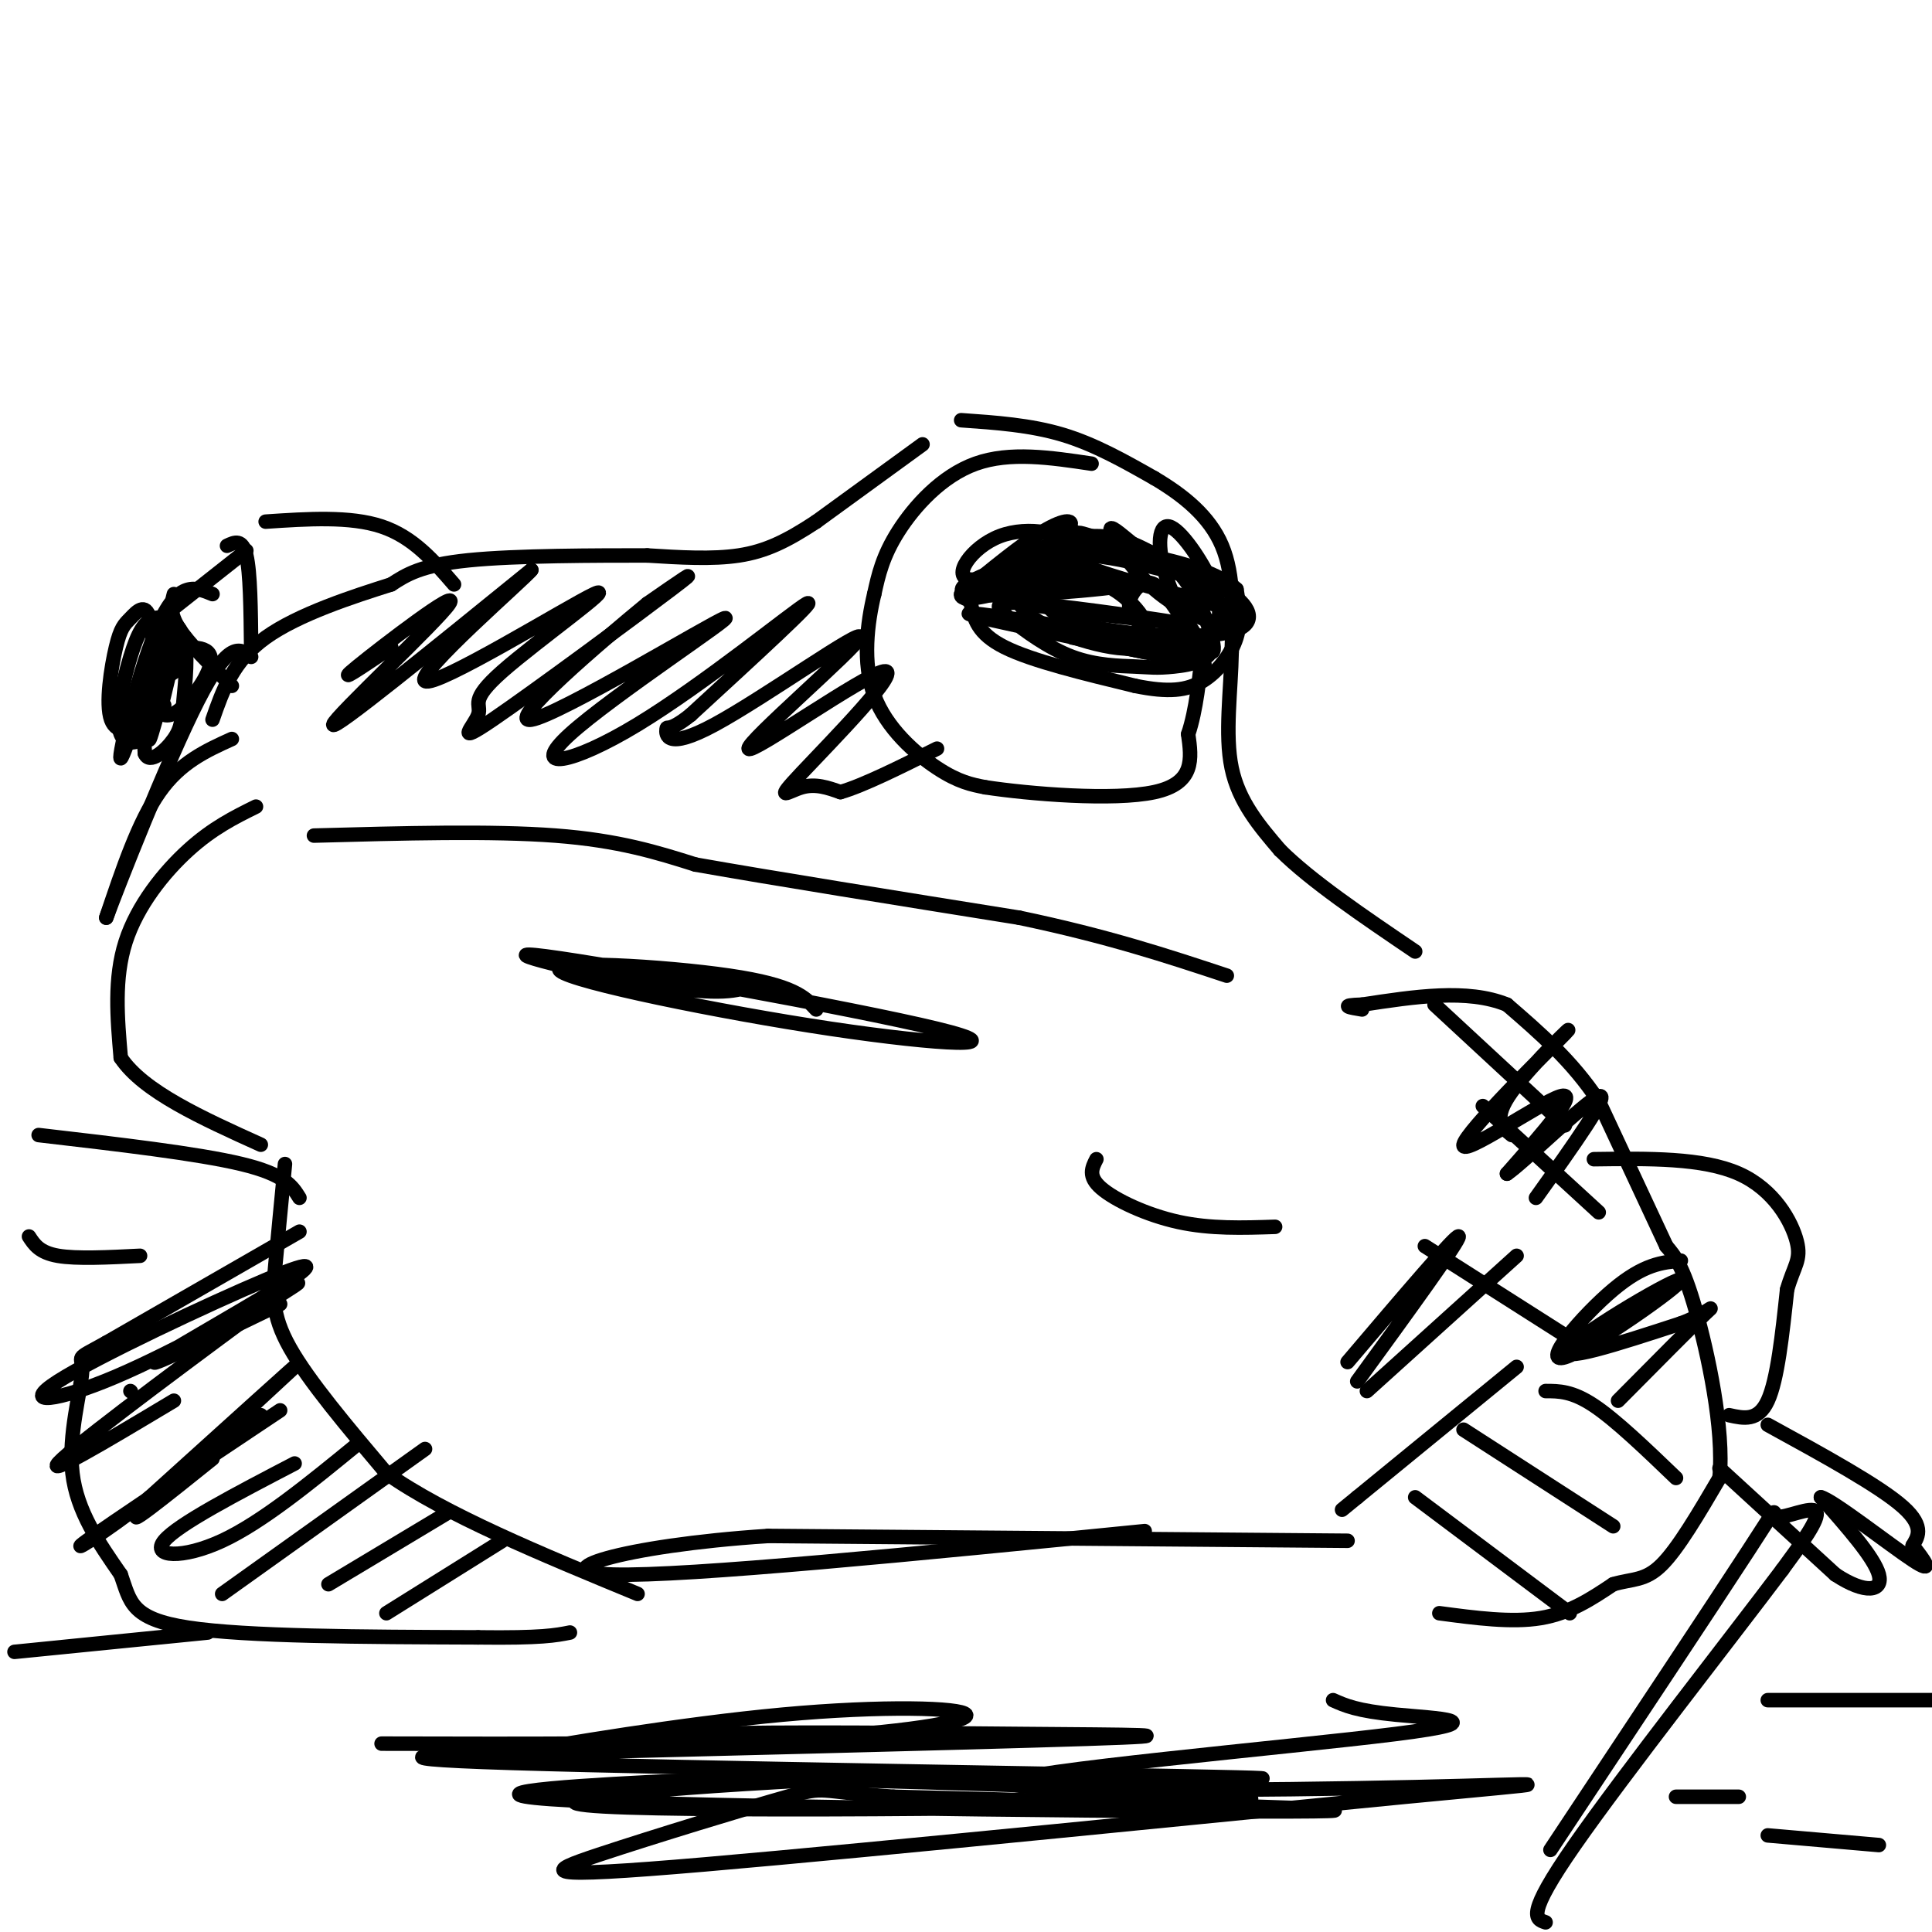 <svg viewBox='0 0 400 400' version='1.1' xmlns='http://www.w3.org/2000/svg' xmlns:xlink='http://www.w3.org/1999/xlink'><g fill='none' stroke='#000000' stroke-width='3' stroke-linecap='round' stroke-linejoin='round'><path d='M65,173c18.417,-0.500 36.833,-1.000 50,0c13.167,1.000 21.083,3.500 29,6'/><path d='M144,179c16.000,2.833 41.500,6.917 67,11'/><path d='M211,190c18.333,3.833 30.667,7.917 43,12'/><path d='M200,124c4.667,-3.583 9.333,-7.167 14,-9c4.667,-1.833 9.333,-1.917 14,-2'/><path d='M191,92c0.000,0.000 -22.000,16.000 -22,16'/><path d='M169,108c-6.133,4.044 -10.467,6.156 -16,7c-5.533,0.844 -12.267,0.422 -19,0'/><path d='M134,115c-10.467,0.000 -27.133,0.000 -37,1c-9.867,1.000 -12.933,3.000 -16,5'/><path d='M81,121c-7.778,2.467 -19.222,6.133 -26,11c-6.778,4.867 -8.889,10.933 -11,17'/><path d='M47,113c1.583,-0.750 3.167,-1.500 4,2c0.833,3.500 0.917,11.250 1,19'/><path d='M55,108c8.750,-0.583 17.500,-1.167 24,1c6.500,2.167 10.750,7.083 15,12'/><path d='M36,123c-0.500,1.917 -1.000,3.833 1,7c2.000,3.167 6.500,7.583 11,12'/><path d='M51,114c0.000,0.000 -19.000,15.000 -19,15'/><path d='M44,123c-3.476,-1.429 -6.952,-2.857 -11,6c-4.048,8.857 -8.667,28.000 -8,28c0.667,0.000 6.619,-19.143 9,-26c2.381,-6.857 1.190,-1.429 0,4'/><path d='M34,135c-1.083,6.202 -3.792,19.708 -3,18c0.792,-1.708 5.083,-18.631 6,-22c0.917,-3.369 -1.542,6.815 -4,17'/><path d='M38,138c-2.627,1.497 -5.255,2.995 -6,5c-0.745,2.005 0.391,4.518 2,5c1.609,0.482 3.689,-1.067 6,-4c2.311,-2.933 4.853,-7.251 3,-9c-1.853,-1.749 -8.101,-0.928 -11,3c-2.899,3.928 -2.450,10.964 -2,18'/><path d='M30,156c0.950,2.401 4.324,-0.596 6,-3c1.676,-2.404 1.654,-4.214 2,-8c0.346,-3.786 1.062,-9.547 0,-13c-1.062,-3.453 -3.901,-4.599 -6,-4c-2.099,0.599 -3.460,2.944 -5,8c-1.540,5.056 -3.261,12.823 -2,16c1.261,3.177 5.503,1.765 7,-3c1.497,-4.765 0.248,-12.882 -1,-21'/><path d='M31,128c-0.921,-3.377 -2.725,-1.319 -4,0c-1.275,1.319 -2.022,1.900 -3,6c-0.978,4.100 -2.186,11.719 -1,15c1.186,3.281 4.768,2.223 7,1c2.232,-1.223 3.116,-2.612 4,-4'/><path d='M227,240c-0.911,1.778 -1.822,3.556 1,6c2.822,2.444 9.378,5.556 16,7c6.622,1.444 13.311,1.222 20,1'/><path d='M53,167c-4.489,2.222 -8.978,4.444 -14,9c-5.022,4.556 -10.578,11.444 -13,19c-2.422,7.556 -1.711,15.778 -1,24'/><path d='M25,219c4.667,7.000 16.833,12.500 29,18'/><path d='M48,153c-5.333,2.417 -10.667,4.833 -15,11c-4.333,6.167 -7.667,16.083 -11,26'/><path d='M22,190c2.022,-5.556 12.578,-32.444 19,-45c6.422,-12.556 8.711,-10.778 11,-9'/><path d='M59,241c-0.733,7.556 -1.467,15.111 -2,21c-0.533,5.889 -0.867,10.111 3,17c3.867,6.889 11.933,16.444 20,26'/><path d='M80,305c12.000,8.500 32.000,16.750 52,25'/><path d='M62,255c0.000,0.000 -40.000,23.000 -40,23'/><path d='M22,278c-7.083,3.917 -4.792,2.208 -5,6c-0.208,3.792 -2.917,13.083 -2,21c0.917,7.917 5.458,14.458 10,21'/><path d='M25,326c2.000,5.622 2.000,9.178 14,11c12.000,1.822 36.000,1.911 60,2'/><path d='M99,339c13.167,0.167 16.083,-0.417 19,-1'/><path d='M314,283c0.000,0.000 -33.000,27.000 -33,27'/><path d='M281,310c-5.500,4.500 -2.750,2.250 0,0'/><path d='M298,334c7.500,1.000 15.000,2.000 21,1c6.000,-1.000 10.500,-4.000 15,-7'/><path d='M334,328c4.022,-1.178 6.578,-0.622 10,-4c3.422,-3.378 7.711,-10.689 12,-18'/><path d='M356,306c1.022,-10.000 -2.422,-26.000 -5,-35c-2.578,-9.000 -4.289,-11.000 -6,-13'/><path d='M345,258c-3.333,-7.167 -8.667,-18.583 -14,-30'/><path d='M331,228c-5.500,-8.333 -12.250,-14.167 -19,-20'/><path d='M312,208c-8.167,-3.333 -19.083,-1.667 -30,0'/><path d='M282,208c-5.000,0.167 -2.500,0.583 0,1'/><path d='M201,125c0.667,3.083 1.333,6.167 7,9c5.667,2.833 16.333,5.417 27,8'/><path d='M235,142c6.929,1.429 10.750,1.000 14,-1c3.250,-2.000 5.929,-5.571 7,-9c1.071,-3.429 0.536,-6.714 0,-10'/><path d='M256,122c-3.244,-3.067 -11.356,-5.733 -19,-7c-7.644,-1.267 -14.822,-1.133 -22,-1'/><path d='M230,114c-11.963,2.646 -23.927,5.292 -28,7c-4.073,1.708 -0.257,2.478 5,0c5.257,-2.478 11.954,-8.206 14,-11c2.046,-2.794 -0.558,-2.656 -5,0c-4.442,2.656 -10.721,7.828 -17,13'/><path d='M199,123c-0.485,1.963 6.802,0.371 13,-2c6.198,-2.371 11.307,-5.522 10,-8c-1.307,-2.478 -9.031,-4.283 -15,-2c-5.969,2.283 -10.184,8.653 -6,9c4.184,0.347 16.767,-5.329 20,-7c3.233,-1.671 -2.883,0.665 -9,3'/><path d='M212,116c-6.201,2.157 -17.203,6.050 -11,7c6.203,0.950 29.611,-1.044 33,-2c3.389,-0.956 -13.241,-0.873 -21,0c-7.759,0.873 -6.645,2.535 0,4c6.645,1.465 18.823,2.732 31,4'/><path d='M244,129c-1.535,-0.347 -20.874,-3.216 -30,-4c-9.126,-0.784 -8.041,0.515 -5,3c3.041,2.485 8.038,6.154 13,8c4.962,1.846 9.890,1.867 13,2c3.110,0.133 4.400,0.376 8,0c3.600,-0.376 9.508,-1.370 -1,-4c-10.508,-2.630 -37.431,-6.894 -41,-7c-3.569,-0.106 16.215,3.947 36,8'/><path d='M237,135c9.730,2.069 16.054,3.240 10,2c-6.054,-1.240 -24.485,-4.891 -25,-5c-0.515,-0.109 16.887,3.324 24,4c7.113,0.676 3.938,-1.407 1,-5c-2.938,-3.593 -5.637,-8.698 -8,-10c-2.363,-1.302 -4.389,1.199 -5,3c-0.611,1.801 0.195,2.900 1,4'/><path d='M235,128c1.517,2.058 4.811,5.203 8,6c3.189,0.797 6.275,-0.756 8,-3c1.725,-2.244 2.091,-5.180 0,-10c-2.091,-4.820 -6.638,-11.524 -9,-12c-2.362,-0.476 -2.540,5.274 0,12c2.540,6.726 7.799,14.426 9,14c1.201,-0.426 -1.657,-8.979 -5,-14c-3.343,-5.021 -7.172,-6.511 -11,-8'/><path d='M235,113c-3.151,-2.512 -5.529,-4.792 -5,-3c0.529,1.792 3.966,7.657 9,12c5.034,4.343 11.666,7.164 14,7c2.334,-0.164 0.369,-3.314 -2,-6c-2.369,-2.686 -5.143,-4.908 -10,-7c-4.857,-2.092 -11.797,-4.056 -15,-5c-3.203,-0.944 -2.670,-0.870 -4,0c-1.330,0.870 -4.523,2.534 0,5c4.523,2.466 16.761,5.733 29,9'/><path d='M251,125c2.876,-0.311 -4.435,-5.588 -10,-9c-5.565,-3.412 -9.386,-4.960 -14,-5c-4.614,-0.040 -10.022,1.427 -12,3c-1.978,1.573 -0.526,3.250 0,6c0.526,2.750 0.125,6.572 8,9c7.875,2.428 24.027,3.461 31,2c6.973,-1.461 4.766,-5.416 1,-8c-3.766,-2.584 -9.092,-3.796 -14,-5c-4.908,-1.204 -9.398,-2.401 -15,-3c-5.602,-0.599 -12.315,-0.600 -15,0c-2.685,0.600 -1.343,1.800 0,3'/><path d='M211,118c-0.667,2.206 -2.333,6.220 3,10c5.333,3.780 17.667,7.325 22,6c4.333,-1.325 0.667,-7.522 -4,-11c-4.667,-3.478 -10.333,-4.239 -16,-5'/><path d='M226,96c-8.467,-1.267 -16.933,-2.533 -24,0c-7.067,2.533 -12.733,8.867 -16,14c-3.267,5.133 -4.133,9.067 -5,13'/><path d='M181,123c-1.429,5.917 -2.500,14.208 0,21c2.500,6.792 8.571,12.083 13,15c4.429,2.917 7.214,3.458 10,4'/><path d='M204,163c9.022,1.378 26.578,2.822 35,1c8.422,-1.822 7.711,-6.911 7,-12'/><path d='M246,152c1.667,-5.000 2.333,-11.500 3,-18'/><path d='M199,87c7.167,0.500 14.333,1.000 21,3c6.667,2.000 12.833,5.500 19,9'/><path d='M239,99c5.978,3.533 11.422,7.867 14,14c2.578,6.133 2.289,14.067 2,22'/><path d='M255,135c-0.133,8.000 -1.467,17.000 0,24c1.467,7.000 5.733,12.000 10,17'/><path d='M265,176c6.333,6.333 17.167,13.667 28,21'/><path d='M358,293c3.000,0.667 6.000,1.333 8,-3c2.000,-4.333 3.000,-13.667 4,-23'/><path d='M370,267c1.429,-5.024 3.000,-6.083 2,-10c-1.000,-3.917 -4.571,-10.690 -12,-14c-7.429,-3.310 -18.714,-3.155 -30,-3'/><path d='M356,304c0.000,0.000 24.000,22.000 24,22'/><path d='M380,326c6.267,4.133 9.933,3.467 9,0c-0.933,-3.467 -6.467,-9.733 -12,-16'/><path d='M377,310c2.356,0.533 14.244,9.867 19,13c4.756,3.133 2.378,0.067 0,-3'/><path d='M396,320c0.800,-1.489 2.800,-3.711 -2,-8c-4.800,-4.289 -16.400,-10.644 -28,-17'/><path d='M279,319c0.000,0.000 -120.000,-1.000 -120,-1'/><path d='M159,318c-30.667,2.022 -47.333,7.578 -32,8c15.333,0.422 62.667,-4.289 110,-9'/><path d='M79,361c31.150,0.080 62.300,0.159 85,-1c22.700,-1.159 36.951,-3.558 36,-5c-0.951,-1.442 -17.102,-1.927 -38,0c-20.898,1.927 -46.542,6.265 -56,8c-9.458,1.735 -2.729,0.868 4,0'/><path d='M110,363c26.474,-0.629 90.658,-2.203 115,-3c24.342,-0.797 8.843,-0.819 -13,-1c-21.843,-0.181 -50.030,-0.521 -67,0c-16.970,0.521 -22.724,1.902 -37,3c-14.276,1.098 -37.074,1.911 -2,3c35.074,1.089 128.021,2.454 150,3c21.979,0.546 -27.011,0.273 -76,0'/><path d='M180,368c-32.938,1.358 -77.285,4.755 -55,6c22.285,1.245 111.200,0.340 130,-1c18.800,-1.340 -32.515,-3.113 -63,-4c-30.485,-0.887 -40.140,-0.887 -58,0c-17.860,0.887 -43.924,2.662 -10,4c33.924,1.338 127.835,2.239 148,2c20.165,-0.239 -33.418,-1.620 -87,-3'/><path d='M185,372c-16.314,-1.102 -13.598,-2.356 -22,0c-8.402,2.356 -27.921,8.321 -39,12c-11.079,3.679 -13.719,5.071 22,2c35.719,-3.071 109.796,-10.604 145,-14c35.204,-3.396 31.535,-2.656 2,-2c-29.535,0.656 -84.937,1.227 -84,-1c0.937,-2.227 58.214,-7.254 80,-10c21.786,-2.746 8.082,-3.213 0,-4c-8.082,-0.787 -10.541,-1.893 -13,-3'/><path d='M156,204c-3.351,1.109 -6.703,2.218 -20,0c-13.297,-2.218 -36.541,-7.761 -23,-6c13.541,1.761 63.866,10.828 81,15c17.134,4.172 1.077,3.448 -22,0c-23.077,-3.448 -53.175,-9.621 -56,-12c-2.825,-2.379 21.621,-0.966 35,1c13.379,1.966 15.689,4.483 18,7'/><path d='M81,134c-6.065,4.095 -12.131,8.190 -7,4c5.131,-4.190 21.458,-16.667 19,-13c-2.458,3.667 -23.702,23.476 -24,25c-0.298,1.524 20.351,-15.238 41,-32'/><path d='M110,118c-1.060,1.582 -24.209,21.537 -22,23c2.209,1.463 29.776,-15.567 35,-18c5.224,-2.433 -11.896,9.729 -19,16c-7.104,6.271 -4.193,6.650 -5,9c-0.807,2.350 -5.333,6.671 3,1c8.333,-5.671 29.524,-21.335 37,-27c7.476,-5.665 1.238,-1.333 -5,3'/><path d='M134,125c-9.173,7.540 -29.604,24.888 -24,24c5.604,-0.888 37.245,-20.014 40,-21c2.755,-0.986 -23.375,16.169 -32,24c-8.625,7.831 0.255,6.339 14,-2c13.745,-8.339 32.356,-23.525 35,-25c2.644,-1.475 -10.678,10.763 -24,23'/><path d='M143,148c-4.826,3.880 -4.892,2.081 -5,3c-0.108,0.919 -0.259,4.555 10,-1c10.259,-5.555 30.926,-20.303 30,-18c-0.926,2.303 -23.447,21.656 -23,23c0.447,1.344 23.862,-15.320 28,-16c4.138,-0.680 -11.001,14.625 -17,21c-5.999,6.375 -2.857,3.822 0,3c2.857,-0.822 5.428,0.089 8,1'/><path d='M174,164c4.667,-1.333 12.333,-5.167 20,-9'/><path d='M27,288c0.000,0.000 0.100,0.100 0.1,0.1'/><path d='M44,302c-10.022,8.044 -20.044,16.089 -14,10c6.044,-6.089 28.156,-26.311 31,-29c2.844,-2.689 -13.578,12.156 -30,27'/><path d='M31,310c-9.333,7.400 -17.667,12.400 -13,9c4.667,-3.400 22.333,-15.200 40,-27'/><path d='M58,270c-13.526,6.548 -27.051,13.095 -26,12c1.051,-1.095 16.679,-9.833 25,-15c8.321,-5.167 9.335,-6.763 -2,-2c-11.335,4.763 -35.018,15.885 -43,21c-7.982,5.115 -0.265,4.223 12,-1c12.265,-5.223 29.076,-14.778 35,-18c5.924,-3.222 0.962,-0.111 -4,3'/><path d='M55,270c-10.978,8.111 -36.422,26.889 -42,32c-5.578,5.111 8.711,-3.444 23,-12'/><path d='M54,293c0.000,0.000 -7.000,6.000 -7,6'/><path d='M61,303c-12.111,6.311 -24.222,12.622 -27,16c-2.778,3.378 3.778,3.822 12,0c8.222,-3.822 18.111,-11.911 28,-20'/><path d='M46,330c0.000,0.000 42.000,-30.000 42,-30'/><path d='M68,328c0.000,0.000 25.000,-15.000 25,-15'/><path d='M80,334c0.000,0.000 24.000,-15.000 24,-15'/><path d='M313,235c-2.059,-1.643 -4.118,-3.285 0,-9c4.118,-5.715 14.413,-15.501 11,-12c-3.413,3.501 -20.534,20.289 -21,23c-0.466,2.711 15.724,-8.654 20,-10c4.276,-1.346 -3.362,7.327 -11,16'/><path d='M312,243c3.089,-2.000 16.311,-15.000 19,-16c2.689,-1.000 -5.156,10.000 -13,21'/><path d='M348,261c-3.837,0.346 -7.675,0.692 -14,6c-6.325,5.308 -15.139,15.577 -10,14c5.139,-1.577 24.230,-15.002 24,-16c-0.230,-0.998 -19.780,10.429 -23,14c-3.220,3.571 9.890,-0.715 23,-5'/><path d='M348,274c5.489,-2.022 7.711,-4.578 5,-2c-2.711,2.578 -10.356,10.289 -18,18'/><path d='M293,310c0.000,0.000 32.000,24.000 32,24'/><path d='M303,296c0.000,0.000 31.000,20.000 31,20'/><path d='M320,288c2.750,0.000 5.500,0.000 10,3c4.500,3.000 10.750,9.000 17,15'/><path d='M295,258c0.000,0.000 33.000,21.000 33,21'/><path d='M307,229c0.000,0.000 24.000,22.000 24,22'/><path d='M297,208c0.000,0.000 27.000,25.000 27,25'/><path d='M283,288c0.000,0.000 31.000,-28.000 31,-28'/><path d='M279,282c11.333,-13.333 22.667,-26.667 23,-26c0.333,0.667 -10.333,15.333 -21,30'/><path d='M321,383c16.929,-25.512 33.857,-51.024 41,-62c7.143,-10.976 4.500,-7.417 6,-7c1.500,0.417 7.143,-2.310 8,-1c0.857,1.310 -3.071,6.655 -7,12'/><path d='M369,325c-10.378,13.822 -32.822,42.378 -43,57c-10.178,14.622 -8.089,15.311 -6,16'/><path d='M366,380c0.000,0.000 23.000,2.000 23,2'/><path d='M366,352c0.000,0.000 36.000,0.000 36,0'/><path d='M347,372c0.000,0.000 13.000,0.000 13,0'/><path d='M62,248c-1.500,-2.417 -3.000,-4.833 -12,-7c-9.000,-2.167 -25.500,-4.083 -42,-6'/><path d='M6,256c1.083,1.667 2.167,3.333 6,4c3.833,0.667 10.417,0.333 17,0'/><path d='M43,338c0.000,0.000 -40.000,4.000 -40,4'/></g>
</svg>